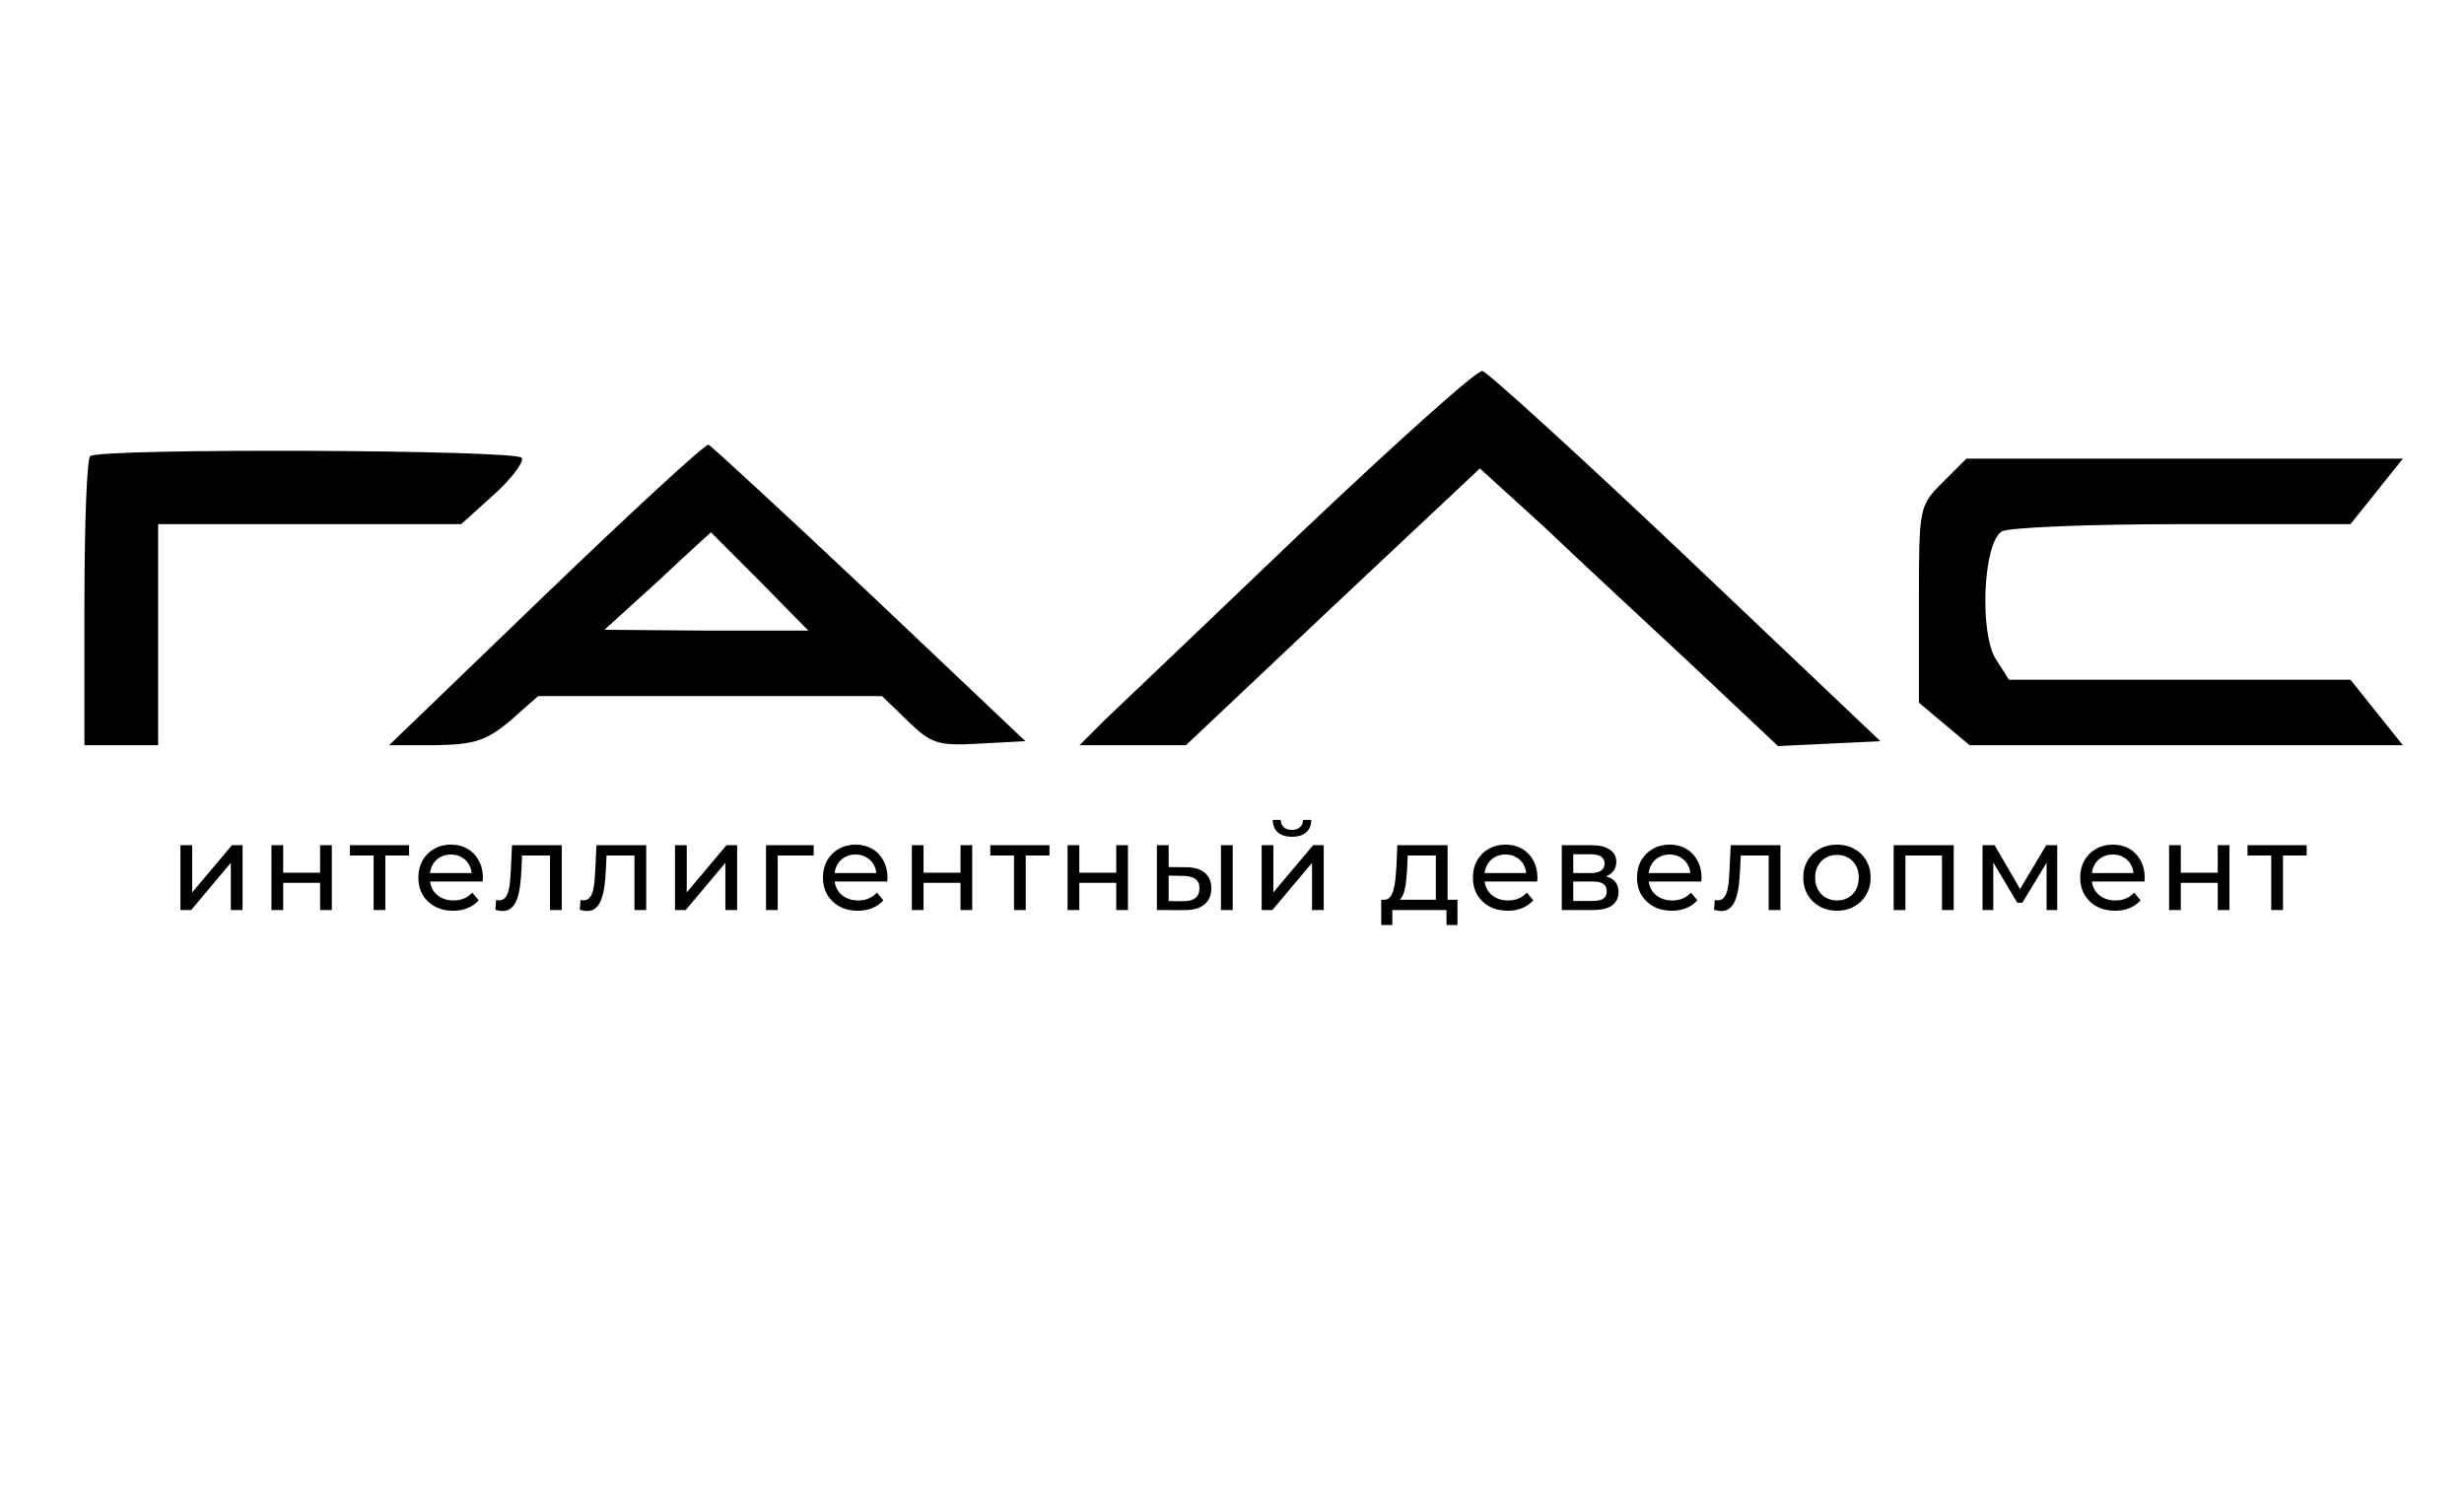 <?xml version="1.0" encoding="UTF-8"?> <svg xmlns="http://www.w3.org/2000/svg" width="90" height="55" viewBox="0 0 90 55" fill="none"> <path d="M47.504 19.474C44.064 22.764 40.834 25.845 40.325 26.324L39.428 27.221H41.372H43.316L48.671 22.166L54.055 17.11L56.388 19.234C57.645 20.431 60.097 22.704 61.832 24.32L64.943 27.251L66.828 27.161L68.682 27.072L61.593 20.341C57.675 16.632 54.324 13.581 54.145 13.551C53.935 13.521 50.974 16.183 47.504 19.474Z" fill="black"></path> <path d="M19.924 21.717L14.211 27.221H15.886C17.322 27.191 17.741 27.072 18.638 26.324L19.655 25.426H25.937H32.218L33.176 26.354C34.013 27.161 34.252 27.251 35.778 27.161L37.453 27.072L31.77 21.687C28.629 18.726 25.967 16.273 25.877 16.243C25.757 16.213 23.095 18.666 19.924 21.717ZM27.761 21.239L29.526 23.033H25.817L22.078 23.003L24.022 21.239C25.069 20.252 25.967 19.444 25.967 19.444C25.967 19.444 26.774 20.252 27.761 21.239Z" fill="black"></path> <path d="M3.293 16.662C3.174 16.752 3.084 19.175 3.084 22.046V27.221H4.43H5.776V23.183V19.145H11.31H16.844L18.04 18.068C18.698 17.47 19.147 16.871 19.057 16.722C18.878 16.423 3.592 16.363 3.293 16.662Z" fill="black"></path> <path d="M70.957 17.619C70.09 18.487 70.09 18.517 70.09 22.076V25.666L71.017 26.444L71.944 27.221H79.841H87.768L86.811 26.025L85.854 24.828H79.632H73.38L72.902 24.08C72.303 23.153 72.423 19.863 73.111 19.414C73.35 19.264 76.312 19.145 79.692 19.145H85.854L86.811 17.948L87.768 16.752H79.811H71.825L70.957 17.619Z" fill="black"></path> <path d="M6.591 33.239V30.872H7.02V32.596L8.471 30.872H8.859V33.239H8.431V31.515L6.984 33.239H6.591ZM9.915 33.239V30.872H10.344V31.877H11.692V30.872H12.121V33.239H11.692V32.247H10.344V33.239H9.915ZM13.647 33.239V31.135L13.754 31.247H12.78V30.872H14.942V31.247H13.973L14.075 31.135V33.239H13.647ZM16.553 33.266C16.3 33.266 16.076 33.214 15.883 33.109C15.692 33.005 15.543 32.862 15.436 32.681C15.332 32.499 15.28 32.291 15.28 32.055C15.28 31.82 15.331 31.612 15.432 31.43C15.536 31.249 15.677 31.107 15.856 31.006C16.038 30.902 16.242 30.85 16.468 30.85C16.697 30.85 16.899 30.9 17.075 31.001C17.251 31.103 17.388 31.246 17.486 31.43C17.587 31.612 17.638 31.825 17.638 32.069C17.638 32.087 17.636 32.108 17.633 32.131C17.633 32.155 17.632 32.177 17.629 32.198H15.615V31.89H17.406L17.232 31.997C17.234 31.846 17.203 31.71 17.138 31.591C17.072 31.472 16.981 31.38 16.865 31.314C16.752 31.246 16.62 31.211 16.468 31.211C16.319 31.211 16.186 31.246 16.07 31.314C15.954 31.38 15.864 31.473 15.798 31.595C15.732 31.715 15.7 31.851 15.7 32.006V32.078C15.7 32.236 15.735 32.377 15.807 32.502C15.881 32.624 15.984 32.719 16.115 32.788C16.246 32.856 16.396 32.89 16.566 32.89C16.706 32.89 16.832 32.867 16.946 32.819C17.062 32.771 17.163 32.7 17.249 32.605L17.486 32.882C17.379 33.007 17.245 33.102 17.084 33.167C16.926 33.233 16.749 33.266 16.553 33.266ZM18.094 33.234L18.121 32.873C18.142 32.876 18.161 32.879 18.179 32.882C18.197 32.885 18.213 32.886 18.228 32.886C18.323 32.886 18.398 32.853 18.451 32.788C18.508 32.722 18.549 32.636 18.576 32.529C18.603 32.419 18.622 32.295 18.634 32.158C18.646 32.021 18.655 31.884 18.661 31.747L18.701 30.872H20.519V33.239H20.09V31.122L20.193 31.247H18.978L19.076 31.118L19.045 31.774C19.036 31.982 19.02 32.177 18.996 32.359C18.972 32.541 18.935 32.7 18.884 32.837C18.837 32.974 18.77 33.081 18.683 33.158C18.6 33.236 18.491 33.275 18.357 33.275C18.319 33.275 18.277 33.27 18.232 33.261C18.191 33.255 18.145 33.246 18.094 33.234ZM21.178 33.234L21.205 32.873C21.226 32.876 21.245 32.879 21.263 32.882C21.281 32.885 21.297 32.886 21.312 32.886C21.407 32.886 21.482 32.853 21.535 32.788C21.592 32.722 21.634 32.636 21.66 32.529C21.687 32.419 21.706 32.295 21.718 32.158C21.73 32.021 21.739 31.884 21.745 31.747L21.785 30.872H23.603V33.239H23.174V31.122L23.277 31.247H22.062L22.161 31.118L22.129 31.774C22.12 31.982 22.104 32.177 22.08 32.359C22.056 32.541 22.019 32.7 21.968 32.837C21.921 32.974 21.854 33.081 21.768 33.158C21.684 33.236 21.576 33.275 21.442 33.275C21.403 33.275 21.361 33.27 21.317 33.261C21.275 33.255 21.229 33.246 21.178 33.234ZM24.655 33.239V30.872H25.084V32.596L26.535 30.872H26.924V33.239H26.495V31.515L25.048 33.239H24.655ZM27.979 33.239V30.872H29.721V31.247H28.305L28.408 31.149V33.239H27.979ZM31.332 33.266C31.079 33.266 30.856 33.214 30.662 33.109C30.472 33.005 30.323 32.862 30.216 32.681C30.112 32.499 30.059 32.291 30.059 32.055C30.059 31.82 30.11 31.612 30.211 31.43C30.316 31.249 30.457 31.107 30.636 31.006C30.817 30.902 31.021 30.85 31.247 30.85C31.477 30.85 31.679 30.9 31.855 31.001C32.03 31.103 32.167 31.246 32.266 31.43C32.367 31.612 32.417 31.825 32.417 32.069C32.417 32.087 32.416 32.108 32.413 32.131C32.413 32.155 32.411 32.177 32.408 32.198H30.395V31.89H32.185L32.011 31.997C32.014 31.846 31.983 31.71 31.917 31.591C31.852 31.472 31.761 31.38 31.645 31.314C31.532 31.246 31.399 31.211 31.247 31.211C31.099 31.211 30.966 31.246 30.85 31.314C30.734 31.38 30.643 31.473 30.578 31.595C30.512 31.715 30.479 31.851 30.479 32.006V32.078C30.479 32.236 30.515 32.377 30.587 32.502C30.661 32.624 30.764 32.719 30.895 32.788C31.026 32.856 31.176 32.89 31.346 32.89C31.486 32.89 31.612 32.867 31.725 32.819C31.841 32.771 31.943 32.7 32.029 32.605L32.266 32.882C32.158 33.007 32.024 33.102 31.864 33.167C31.706 33.233 31.529 33.266 31.332 33.266ZM33.306 33.239V30.872H33.734V31.877H35.083V30.872H35.512V33.239H35.083V32.247H33.734V33.239H33.306ZM37.038 33.239V31.135L37.145 31.247H36.171V30.872H38.333V31.247H37.364L37.466 31.135V33.239H37.038ZM38.994 33.239V30.872H39.423V31.877H40.772V30.872H41.2V33.239H40.772V32.247H39.423V33.239H38.994ZM44.597 33.239V30.872H45.026V33.239H44.597ZM43.325 31.676C43.625 31.679 43.853 31.747 44.008 31.881C44.166 32.015 44.245 32.204 44.245 32.448C44.245 32.704 44.158 32.902 43.986 33.042C43.816 33.179 43.572 33.246 43.253 33.243L42.257 33.239V30.872H42.686V31.671L43.325 31.676ZM43.222 32.917C43.412 32.92 43.558 32.882 43.66 32.801C43.761 32.721 43.811 32.602 43.811 32.444C43.811 32.289 43.761 32.176 43.66 32.105C43.561 32.033 43.415 31.996 43.222 31.993L42.686 31.984V32.913L43.222 32.917ZM46.083 33.239V30.872H46.511V32.596L47.963 30.872H48.351V33.239H47.923V31.515L46.476 33.239H46.083ZM47.19 30.564C46.973 30.564 46.802 30.512 46.677 30.407C46.555 30.3 46.492 30.147 46.489 29.948H46.779C46.782 30.061 46.82 30.15 46.891 30.215C46.965 30.281 47.064 30.314 47.186 30.314C47.308 30.314 47.406 30.281 47.48 30.215C47.555 30.15 47.594 30.061 47.597 29.948H47.896C47.893 30.147 47.829 30.3 47.704 30.407C47.579 30.512 47.408 30.564 47.19 30.564ZM52.446 33.038V31.247H51.419L51.397 31.703C51.391 31.851 51.38 31.996 51.365 32.136C51.353 32.273 51.333 32.399 51.303 32.515C51.276 32.631 51.236 32.727 51.182 32.801C51.129 32.876 51.057 32.922 50.968 32.94L50.544 32.864C50.636 32.867 50.71 32.837 50.767 32.774C50.823 32.709 50.867 32.62 50.896 32.506C50.929 32.393 50.953 32.265 50.968 32.122C50.983 31.977 50.995 31.826 51.004 31.671L51.039 30.872H52.875V33.038H52.446ZM50.45 33.788V32.864H53.236V33.788H52.834V33.239H50.856V33.788H50.45ZM55.072 33.266C54.819 33.266 54.596 33.214 54.402 33.109C54.212 33.005 54.063 32.862 53.956 32.681C53.851 32.499 53.799 32.291 53.799 32.055C53.799 31.82 53.85 31.612 53.951 31.43C54.055 31.249 54.197 31.107 54.375 31.006C54.557 30.902 54.761 30.85 54.987 30.85C55.216 30.85 55.419 30.9 55.594 31.001C55.77 31.103 55.907 31.246 56.005 31.43C56.107 31.612 56.157 31.825 56.157 32.069C56.157 32.087 56.156 32.108 56.153 32.131C56.153 32.155 56.151 32.177 56.148 32.198H54.134V31.89H55.925L55.751 31.997C55.754 31.846 55.722 31.71 55.657 31.591C55.592 31.472 55.501 31.38 55.385 31.314C55.272 31.246 55.139 31.211 54.987 31.211C54.838 31.211 54.706 31.246 54.59 31.314C54.474 31.38 54.383 31.473 54.317 31.595C54.252 31.715 54.219 31.851 54.219 32.006V32.078C54.219 32.236 54.255 32.377 54.326 32.502C54.401 32.624 54.503 32.719 54.634 32.788C54.765 32.856 54.916 32.89 55.085 32.89C55.225 32.89 55.352 32.867 55.465 32.819C55.581 32.771 55.682 32.7 55.769 32.605L56.005 32.882C55.898 33.007 55.764 33.102 55.603 33.167C55.446 33.233 55.269 33.266 55.072 33.266ZM57.046 33.239V30.872H58.144C58.421 30.872 58.638 30.925 58.796 31.033C58.957 31.137 59.037 31.286 59.037 31.479C59.037 31.673 58.961 31.823 58.809 31.93C58.661 32.035 58.463 32.087 58.216 32.087L58.283 31.971C58.565 31.971 58.775 32.023 58.912 32.127C59.049 32.231 59.118 32.384 59.118 32.587C59.118 32.792 59.04 32.953 58.885 33.069C58.734 33.182 58.5 33.239 58.184 33.239H57.046ZM57.465 32.908H58.153C58.332 32.908 58.466 32.882 58.555 32.828C58.644 32.771 58.689 32.682 58.689 32.56C58.689 32.435 58.647 32.344 58.564 32.288C58.483 32.228 58.355 32.198 58.18 32.198H57.465V32.908ZM57.465 31.89H58.108C58.272 31.89 58.396 31.86 58.479 31.801C58.565 31.738 58.609 31.652 58.609 31.542C58.609 31.429 58.565 31.344 58.479 31.287C58.396 31.231 58.272 31.202 58.108 31.202H57.465V31.89ZM61.066 33.266C60.813 33.266 60.59 33.214 60.396 33.109C60.206 33.005 60.057 32.862 59.949 32.681C59.845 32.499 59.793 32.291 59.793 32.055C59.793 31.82 59.844 31.612 59.945 31.43C60.049 31.249 60.191 31.107 60.369 31.006C60.551 30.902 60.755 30.85 60.981 30.85C61.21 30.85 61.413 30.9 61.588 31.001C61.764 31.103 61.901 31.246 61.999 31.43C62.1 31.612 62.151 31.825 62.151 32.069C62.151 32.087 62.15 32.108 62.147 32.131C62.147 32.155 62.145 32.177 62.142 32.198H60.128V31.89H61.919L61.745 31.997C61.748 31.846 61.716 31.71 61.651 31.591C61.585 31.472 61.495 31.38 61.379 31.314C61.265 31.246 61.133 31.211 60.981 31.211C60.832 31.211 60.7 31.246 60.584 31.314C60.468 31.38 60.377 31.473 60.311 31.595C60.246 31.715 60.213 31.851 60.213 32.006V32.078C60.213 32.236 60.249 32.377 60.32 32.502C60.395 32.624 60.497 32.719 60.628 32.788C60.759 32.856 60.91 32.89 61.079 32.89C61.219 32.89 61.346 32.867 61.459 32.819C61.575 32.771 61.676 32.7 61.763 32.605L61.999 32.882C61.892 33.007 61.758 33.102 61.597 33.167C61.44 33.233 61.262 33.266 61.066 33.266ZM62.607 33.234L62.634 32.873C62.655 32.876 62.674 32.879 62.692 32.882C62.71 32.885 62.726 32.886 62.741 32.886C62.836 32.886 62.911 32.853 62.964 32.788C63.021 32.722 63.063 32.636 63.09 32.529C63.116 32.419 63.136 32.295 63.148 32.158C63.159 32.021 63.168 31.884 63.174 31.747L63.215 30.872H65.032V33.239H64.603V31.122L64.706 31.247H63.491L63.59 31.118L63.558 31.774C63.549 31.982 63.533 32.177 63.509 32.359C63.485 32.541 63.448 32.7 63.398 32.837C63.35 32.974 63.283 33.081 63.197 33.158C63.113 33.236 63.005 33.275 62.871 33.275C62.832 33.275 62.79 33.27 62.746 33.261C62.704 33.255 62.658 33.246 62.607 33.234ZM67.098 33.266C66.86 33.266 66.648 33.214 66.464 33.109C66.279 33.005 66.133 32.862 66.026 32.681C65.919 32.496 65.865 32.288 65.865 32.055C65.865 31.82 65.919 31.612 66.026 31.43C66.133 31.249 66.279 31.107 66.464 31.006C66.648 30.902 66.86 30.85 67.098 30.85C67.333 30.85 67.543 30.902 67.728 31.006C67.915 31.107 68.061 31.249 68.165 31.43C68.272 31.609 68.326 31.817 68.326 32.055C68.326 32.291 68.272 32.499 68.165 32.681C68.061 32.862 67.915 33.005 67.728 33.109C67.543 33.214 67.333 33.266 67.098 33.266ZM67.098 32.89C67.25 32.89 67.385 32.856 67.504 32.788C67.626 32.719 67.722 32.623 67.79 32.498C67.859 32.369 67.893 32.222 67.893 32.055C67.893 31.886 67.859 31.74 67.79 31.618C67.722 31.493 67.626 31.396 67.504 31.327C67.385 31.259 67.25 31.225 67.098 31.225C66.946 31.225 66.811 31.259 66.692 31.327C66.573 31.396 66.477 31.493 66.406 31.618C66.334 31.74 66.299 31.886 66.299 32.055C66.299 32.222 66.334 32.369 66.406 32.498C66.477 32.623 66.573 32.719 66.692 32.788C66.811 32.856 66.946 32.89 67.098 32.89ZM69.168 33.239V30.872H71.361V33.239H70.932V31.14L71.035 31.247H69.494L69.597 31.14V33.239H69.168ZM72.414 33.239V30.872H72.856L73.874 32.623H73.696L74.74 30.872H75.142V33.239H74.754V31.354L74.825 31.394L73.87 32.971H73.682L72.722 31.363L72.807 31.345V33.239H72.414ZM77.254 33.266C77.001 33.266 76.778 33.214 76.584 33.109C76.394 33.005 76.245 32.862 76.138 32.681C76.033 32.499 75.981 32.291 75.981 32.055C75.981 31.82 76.032 31.612 76.133 31.43C76.237 31.249 76.379 31.107 76.557 31.006C76.739 30.902 76.943 30.85 77.169 30.85C77.398 30.85 77.601 30.9 77.777 31.001C77.952 31.103 78.089 31.246 78.187 31.43C78.289 31.612 78.339 31.825 78.339 32.069C78.339 32.087 78.338 32.108 78.335 32.131C78.335 32.155 78.333 32.177 78.33 32.198H76.316V31.89H78.107L77.933 31.997C77.936 31.846 77.905 31.71 77.839 31.591C77.774 31.472 77.683 31.38 77.567 31.314C77.454 31.246 77.321 31.211 77.169 31.211C77.02 31.211 76.888 31.246 76.772 31.314C76.656 31.38 76.565 31.473 76.499 31.595C76.434 31.715 76.401 31.851 76.401 32.006V32.078C76.401 32.236 76.437 32.377 76.508 32.502C76.583 32.624 76.685 32.719 76.816 32.788C76.947 32.856 77.098 32.89 77.267 32.89C77.407 32.89 77.534 32.867 77.647 32.819C77.763 32.771 77.864 32.7 77.951 32.605L78.187 32.882C78.08 33.007 77.946 33.102 77.785 33.167C77.628 33.233 77.451 33.266 77.254 33.266ZM79.228 33.239V30.872H79.656V31.877H81.005V30.872H81.434V33.239H81.005V32.247H79.656V33.239H79.228ZM82.959 33.239V31.135L83.067 31.247H82.093V30.872H84.254V31.247H83.285L83.388 31.135V33.239H82.959Z" fill="black"></path> </svg> 